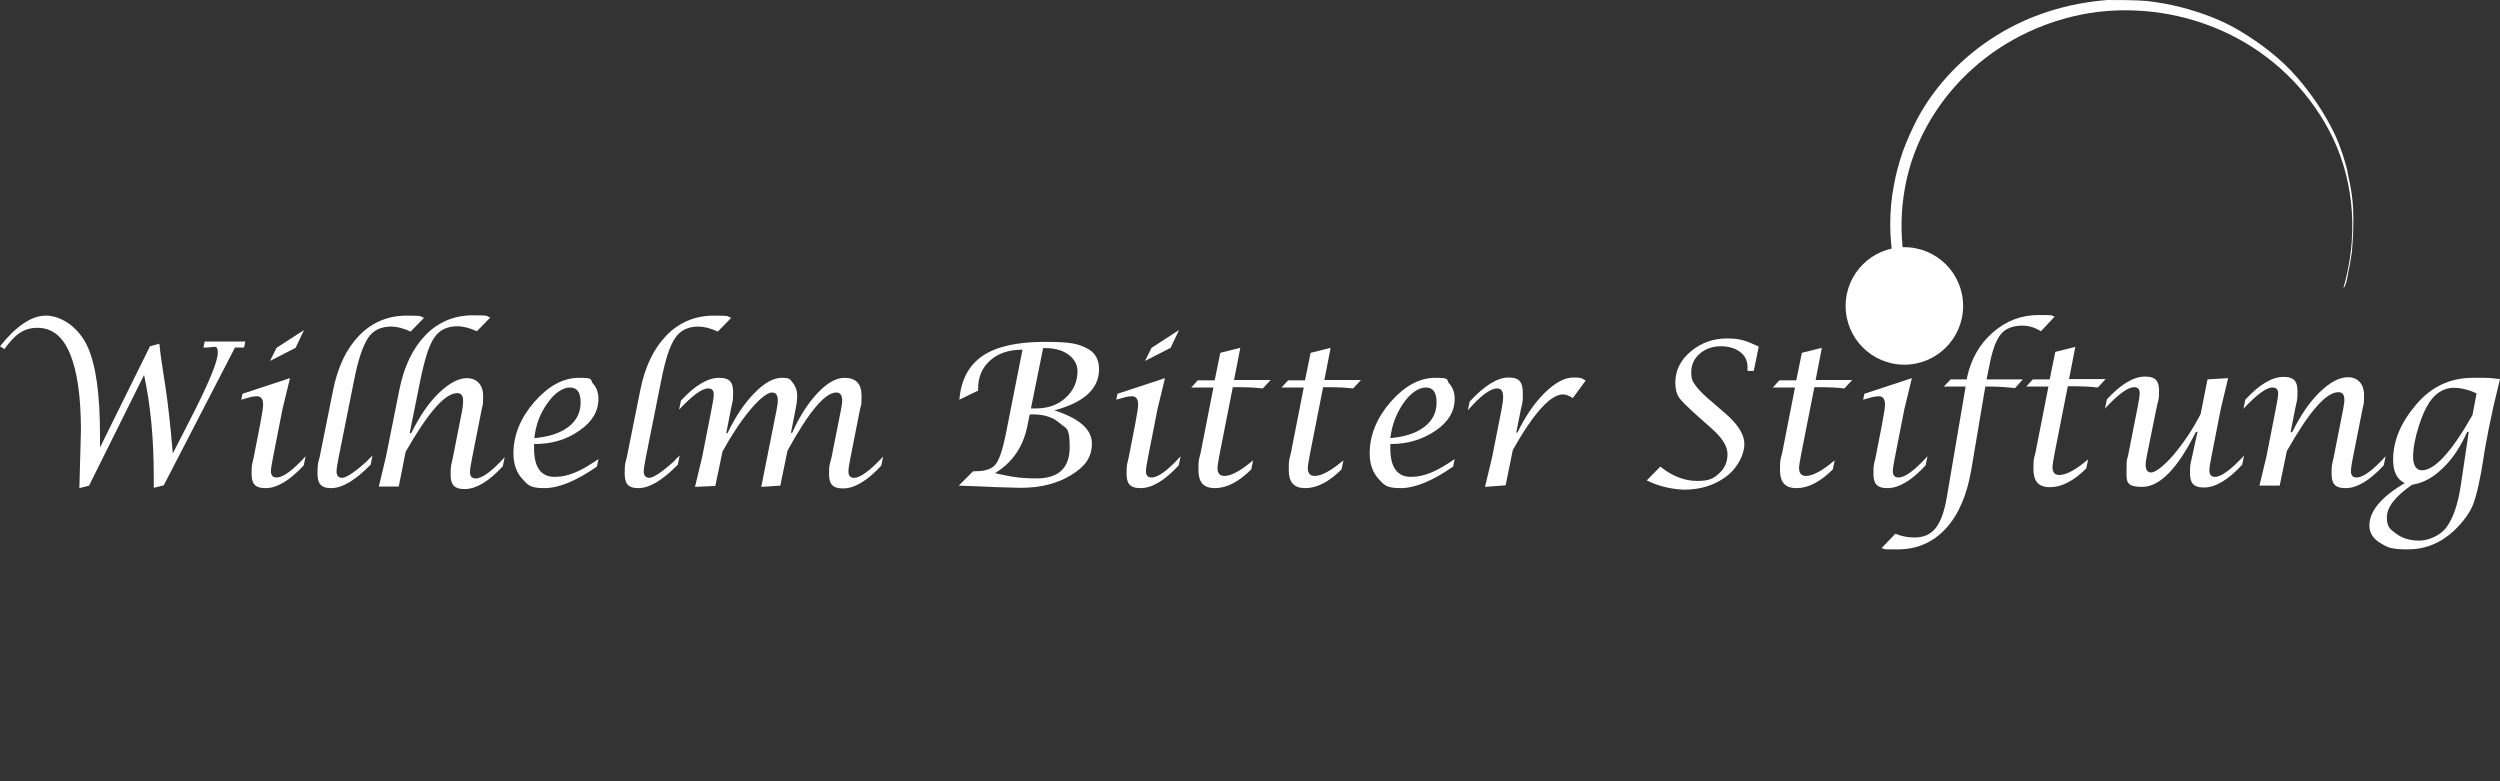 <?xml version="1.0" encoding="UTF-8"?>
<svg id="Ebene_1" xmlns="http://www.w3.org/2000/svg" xmlns:xlink="http://www.w3.org/1999/xlink" version="1.1" viewBox="0 0 800 250">
  <rect x="0" y="0" width="800" height="250" fill="#333333" stroke="none"/>
  <!-- Generator: Adobe Illustrator 29.2.1, SVG Export Plug-In . SVG Version: 2.1.0 Build 116)  -->
  <defs>
    <style>
      .st0 {
        fill-rule: evenodd;
      }

      .st0, .st1 {
        fill: #fff;
      }
    </style>
  </defs>
  <g>
    <path class="st1" d="M602.1,175.4l4.4-4.6c2,.8,4,1.2,6.1,1.2,3,0,5.2-1,6.8-3s2.8-5.3,3.6-10l6-35.3h-7l2.2-2.3h5.2v-.4c1.3-6,4-10.9,8.3-14.6,4.3-3.8,9.2-5.6,14.8-5.6s3.5.2,5,.5l-4.4,4.7c-1.9-1.2-3.9-1.8-5.9-1.8-3.1,0-5.4.9-6.9,2.7s-2.8,5.2-3.7,10.1l-.9,4.4h11.6l-2.5,2.8c-2.6-.3-5.3-.5-7.9-.5h-1.6l-4.5,26.7c-1.4,8.1-4.1,14.4-8.2,18.8-4.1,4.4-9.2,6.6-15.3,6.6s-3.4,0-5.2-.4h0Z"/>
    <path class="st1" d="M655.5,123.7h-7.1l2.1-2.3h5.4l1.8-8.8,6.4-1.6-2,10.3h11.7l-2.5,2.7c-2.7-.3-5-.4-7.1-.4h-2.5l-4.2,21.3c-.4,2.2-.7,3.7-.7,4.6,0,1.6.7,2.5,2.2,2.5,2.2,0,5.3-1.7,9.2-5l-.6,2.9c-4,4-7.9,6-11.6,6s-5.3-1.9-5.3-5.8.2-3.2.7-5.5l4.1-20.9h0Z"/>
    <path class="st1" d="M703.2,138.2h-.5c-5.9,11.8-11.6,17.6-17.2,17.6s-5-2-5-5.9.2-2.5.5-4.2l3-15.2c.5-2.4.7-3.9.7-4.7,0-1.3-.6-1.9-1.8-1.9-2,0-5.1,2.3-9.3,6.8l.6-2.9c4.5-4.9,8.6-7.3,12.2-7.3s4.5,1.6,4.5,4.7-.3,2.8-.8,5.3l-3.1,15.3c-.3,1.4-.4,2.3-.4,2.9,0,1.7.6,2.5,1.8,2.5s3.9-1.9,7.1-5.6c3.2-3.8,6.1-8.1,8.7-13.1l2.2-11.1,6.6-.4-2.3,9.6-3,15.3c-.5,2.4-.7,3.9-.7,4.7,0,1.3.6,2,1.8,2,2,0,5.1-2.3,9.3-6.8l-.6,2.9c-4.5,4.9-8.6,7.3-12.2,7.3s-4.5-1.6-4.5-4.7.2-2.8.7-5.3l1.7-7.8h0Z"/>
    <path class="st1" d="M723,155.5l2.3-9.6,3-15.3c.5-2.4.7-3.9.7-4.7,0-1.3-.6-1.9-1.8-1.9-2,0-5.1,2.3-9.3,6.8l.6-2.9c4.5-4.9,8.6-7.3,12.2-7.3s4.5,1.6,4.5,4.7-.2,2.8-.7,5.3l-1.5,7.7h.5c2.6-5.3,5.5-9.6,8.8-12.8s6.3-4.8,9.1-4.8,5.1,1.9,5.1,5.7-.2,2.7-.5,4.5l-3,15.2c-.5,2.4-.7,4-.7,4.7,0,1.3.6,2,1.8,2,2.1,0,5.2-2.3,9.3-6.8l-.6,2.9c-4.5,4.9-8.6,7.3-12.2,7.3s-4.5-1.6-4.5-4.7.2-2.8.7-5.3l3-15.2c.2-1.2.4-2.2.4-3,0-1.7-.6-2.5-1.9-2.5-4,0-9.4,6.3-16.5,18.8l-2.3,11.1h-6.5,0Z"/>
    <path class="st1" d="M769.5,154.6c-2.5-1.2-3.7-3.7-3.7-7.5,0-6.1,2.5-12,7.5-17.8,4.8-5.6,10.8-8.4,18-8.4s4.3,0,8.7.4l-2.2,9.2-1.5,7.2c-.7,3.8-1.3,6.6-1.5,8.4-1.1,7.3-2.3,12.4-3.4,15.3-1.1,2.8-3.2,5.6-6.1,8.4-4.3,4-9.2,6-14.8,6s-6.6-.7-8.9-2.1c-2.3-1.4-3.4-3.3-3.4-5.5,0-4.6,3.7-9.1,11.3-13.6h0ZM790,138.2h-.5c-2.2,4.9-4.8,8.8-7.9,11.7-3.1,3-6.3,4.7-9.7,5.2-5.4,3.7-8.1,7.2-8.1,10.4s1,3.8,3,5.3,4.5,2.2,7.3,2.2,6.6-1.4,8.8-4.3c2.1-2.9,3.7-7.4,4.6-13.7l2.5-16.8h0ZM792.5,125.9c-2.5-1.2-5-1.8-7.4-1.8s-5.1,1.2-7,3.7c-1.5,1.9-2.9,4.8-4.1,8.6-1.2,3.8-1.8,7-1.8,9.7s.9,4.4,2.8,4.4c4.1,0,9.5-5.9,16.2-17.7l1.3-6.9h0Z"/>
  </g>
  <path class="st1" d="M25.4,156.2l.5-18.5c0-10.8-1.2-19-3.5-24.5-2.3-5.6-5.8-8.3-10.4-8.3s-7.3,2.3-10.6,6.8L0,110.8c5.2-6.5,10.1-9.8,14.7-9.8s10.4,3.4,13.4,10.1c2.6,5.8,3.9,15.2,3.9,28.2v3.9l16-32.4,3-.8c.3,3.2.8,6.4,1.3,9.6l.6,3.9c.8,5.1,1.6,12.3,2.4,21.6l6.7-13.1c5.1-10.1,7.7-16.5,7.7-19.2s-1.2-1.6-3.5-1.6h-1.1l.4-1.9h13l-.4,1.9h-2.9l-22.8,44.1-3.2.8v-3.8c0-11.8-1-22.6-3.1-32.3l-17.6,35.4-3.1.8h0Z"/>
  <g>
    <path class="st1" d="M97.8,146l-.6,2.9c-4.5,4.9-8.6,7.3-12.2,7.3s-4.5-1.6-4.5-4.7.2-2.8.7-5.2l2.1-10.8c.6-3.1.9-5.1.9-6.1,0-1.7-.7-2.6-2-2.6s-2.6.4-5,1.1l.4-1.9,15.2-5-2.4,9.9-3,15.3c-.5,2.4-.7,3.9-.7,4.6,0,1.3.6,2,1.8,2,2.1,0,5.2-2.3,9.3-6.8ZM86.4,115.5l2.1-4.2,8.8-5.7-2.7,5.7s-8.2,4.2-8.2,4.2Z"/>
    <path class="st1" d="M119.2,145.8l-.6,2.9c-4.9,5-9.1,7.5-12.6,7.5s-4.4-1.6-4.4-4.8.2-3.1.7-5.2l4.3-21.4c1.5-7.5,4.3-13.3,8.4-17.5s9.2-6.3,15.1-6.3,3.9.2,5.6.7l-4.3,4.4c-2.4-1.1-4.5-1.6-6.2-1.6-3.3,0-5.8,1.2-7.4,3.6s-3.2,6.9-4.5,13.6l-4.9,24.5c-.5,2.4-.7,3.9-.7,4.7,0,1.3.6,2,1.8,2s4.1-1.8,8.1-5.5c.3-.4.8-.9,1.6-1.6h0Z"/>
    <path class="st1" d="M121.2,155.8l2.3-9.6,4.3-21.5c1.5-7.5,4.3-13.3,8.4-17.5,4.1-4.2,9.2-6.3,15.1-6.3s3.9.2,5.6.7l-4.3,4.4c-2.4-1.1-4.5-1.6-6.2-1.6-3.3,0-5.8,1.2-7.4,3.6-1.7,2.4-3.1,6.9-4.5,13.7l-3.4,16.9h.5c2.6-5.3,5.5-9.6,8.8-12.8s6.3-4.8,9.1-4.8,5.1,1.9,5.1,5.7-.2,2.7-.5,4.5l-3,15.2c-.5,2.4-.7,3.9-.7,4.7,0,1.3.6,2,1.8,2,2.1,0,5.2-2.3,9.3-6.8l-.6,2.9c-4.5,4.9-8.6,7.3-12.2,7.3s-4.5-1.6-4.5-4.7.2-2.8.7-5.3l3-15.2c.2-1.2.3-2.2.3-3,0-1.7-.6-2.5-1.9-2.5-3.9,0-9.4,6.3-16.5,18.8l-2.2,11.1h-6.4Z"/>
    <path class="st1" d="M191.5,146.9l-.5,2.4c-6.6,4.6-12.2,6.9-16.8,6.9s-5.3-1-7.2-3.1c-1.8-2.1-2.7-4.7-2.7-8,0-5.8,2.2-11.3,6.7-16.5,4.5-5.1,9.2-7.7,14.3-7.7s3.3.6,4.5,1.9c1.1,1.2,1.7,2.9,1.7,4.8,0,4-2,7.4-6.1,10.2-4.1,2.9-8.9,4.3-14.5,4.3v1.4c0,6,2.2,9.1,6.6,9.1s8.5-1.9,14-5.7ZM171,140.2c4.6-.4,8.3-1.6,10.9-3.6,2.6-2,3.9-4.6,3.9-7.8s-1.1-4.8-3.4-4.8-4.9,1.7-7.2,5c-2.4,3.3-3.8,7.1-4.2,11.2h0Z"/>
    <path class="st1" d="M217.5,145.8l-.6,2.9c-4.9,5-9.1,7.5-12.6,7.5s-4.4-1.6-4.4-4.8.2-3.1.7-5.2l4.3-21.4c1.5-7.5,4.3-13.3,8.4-17.5,4.1-4.2,9.2-6.3,15.1-6.3s3.9.2,5.6.7l-4.3,4.4c-2.4-1.1-4.5-1.6-6.2-1.6-3.3,0-5.8,1.2-7.4,3.6-1.7,2.4-3.2,6.9-4.5,13.6l-4.9,24.5c-.5,2.4-.7,3.9-.7,4.7,0,1.3.6,2,1.8,2s4.1-1.8,8.1-5.5c.2-.4.8-.9,1.6-1.6h0Z"/>
    <path class="st1" d="M222.4,155.8l2.3-9.6,3-15.3c.5-2.4.7-3.9.7-4.7,0-1.3-.6-1.9-1.8-1.9-2,0-5.1,2.3-9.3,6.8l.6-2.9c4.5-4.9,8.6-7.3,12.2-7.3s4.5,1.6,4.5,4.7-.2,2.8-.7,5.3l-1.5,7.7h.4c2.6-5.4,5.5-9.7,8.7-12.9,3.1-3.2,6-4.8,8.7-4.8s2.6.5,3.5,1.6,1.4,2.5,1.4,4.1-.2,2.6-.5,4.3l-1.5,7.6h.4c2.3-5.2,5-9.4,8.1-12.7s6-4.9,8.6-4.9c3.7,0,5.5,1.9,5.5,5.8s-.2,2.6-.5,4.3l-3,15.2c-.5,2.4-.7,3.9-.7,4.7,0,1.3.6,2,1.8,2,2,0,5.1-2.3,9.3-6.8l-.6,2.9c-4.5,4.9-8.6,7.3-12.2,7.3s-4.5-1.6-4.5-4.7.2-2.8.8-5.3l3-15.1c.3-1.4.4-2.4.4-3,0-1.7-.6-2.6-1.9-2.6-3.6,0-8.8,6.2-15.6,18.6l-2.3,11.2-6.1.4,4.9-24.6c.3-1.4.4-2.4.4-3,0-1.8-.6-2.6-1.9-2.6s-3.8,1.8-6.9,5.5c-3,3.6-6,8.1-8.9,13.4l-2.3,11-6.5.3h0Z"/>
    <path class="st1" d="M306.8,155.4l4.6-4.6h.7c3.1,0,5.2-.7,6.4-2.1,1.2-1.4,2.3-4.6,3.3-9.5l5.4-27.3c-4.3,0-7.7,1.1-10.3,3.4-2.6,2.3-3.9,5.3-3.9,9v.7l-6,2.9c.5-6.3,3-11,7.4-14s11-4.5,19.9-4.5,10.7.7,13.4,2c2.7,1.3,4,3.6,4,6.7,0,6.3-4.8,10.7-14.3,13.2,8,2.6,12,6.1,12,10.6s-2.2,7.4-6.6,10.1c-4.4,2.7-9.7,4.1-16.1,4.1l-7.4-.2-12.5-.5ZM318.4,151.4l3.2.7c3.2.7,6.5,1,10,1,7.1,0,10.7-3.3,10.7-10s-1.1-5.8-3.2-7.7-5-2.8-8.7-2.8h-.9l-.7,3.5c-1.3,6.8-4.8,11.9-10.4,15.3ZM329.9,130.7h1.6c3.8,0,7-1.1,9.5-3.4,2.5-2.3,3.8-5.1,3.8-8.6s-3.4-7.3-10.2-7.3h-.8l-3.9,19.3Z"/>
    <path class="st1" d="M377.8,146l-.6,2.9c-4.5,4.9-8.6,7.3-12.2,7.3s-4.5-1.6-4.5-4.7.2-2.8.7-5.2l2.1-10.8c.6-3.1.9-5.1.9-6.1,0-1.7-.7-2.6-2-2.6s-2.6.4-5,1.1l.4-1.9,15.2-5-2.4,9.9-3,15.3c-.5,2.4-.7,3.9-.7,4.6,0,1.3.6,2,1.8,2,2.1,0,5.2-2.3,9.3-6.8h0ZM366.4,115.5l2.1-4.2,8.8-5.7-2.7,5.7-8.2,4.2h0Z"/>
    <path class="st1" d="M388.3,124h-7.1l2.1-2.3h5.4l1.8-8.8,6.4-1.6-2,10.3h11.7l-2.5,2.7c-2.7-.3-5-.4-7.1-.4h-2.5l-4.2,21.3c-.4,2.2-.7,3.7-.7,4.6,0,1.6.7,2.5,2.2,2.5,2.2,0,5.3-1.7,9.2-5l-.6,2.9c-4,4-7.9,6-11.6,6s-5.3-1.9-5.3-5.8.2-3.2.7-5.5c0,0,4.1-20.9,4.1-20.9Z"/>
    <path class="st1" d="M417.2,124h-7.1l2.1-2.3h5.4l1.8-8.8,6.4-1.6-2,10.3h11.7l-2.5,2.7c-2.7-.3-5-.4-7.1-.4h-2.5l-4.2,21.3c-.4,2.2-.7,3.7-.7,4.6,0,1.6.7,2.5,2.2,2.5,2.2,0,5.3-1.7,9.2-5l-.6,2.9c-4,4-7.9,6-11.6,6s-5.3-1.9-5.3-5.8.2-3.2.7-5.5c0,0,4.1-20.9,4.1-20.9Z"/>
    <path class="st1" d="M465.5,146.9l-.5,2.4c-6.6,4.6-12.2,6.9-16.8,6.9s-5.3-1-7.2-3.1c-1.8-2.1-2.7-4.7-2.7-8,0-5.8,2.2-11.3,6.7-16.5,4.5-5.1,9.2-7.7,14.3-7.7s3.3.6,4.5,1.9c1.1,1.2,1.7,2.9,1.7,4.8,0,4-2,7.4-6.1,10.2s-8.9,4.3-14.5,4.3v1.4c0,6,2.2,9.1,6.6,9.1s8.5-1.9,14-5.7ZM444.9,140.2c4.6-.4,8.3-1.6,10.9-3.6s3.9-4.6,3.9-7.8-1.1-4.8-3.4-4.8-4.9,1.7-7.2,5-3.7,7.1-4.2,11.2h0Z"/>
    <path class="st1" d="M475.2,155.8l2.3-9.6,3-15.2c.3-1.5.5-2.9.5-4,0-1.8-.6-2.7-1.9-2.7-2.2,0-5.3,2.3-9.4,7l.6-2.8c4.8-5.2,8.9-7.7,12.5-7.7s4.5,1.7,4.5,5.1-.2,3.2-.6,5l-1.5,7.5h.4c2.5-5.2,5.4-9.4,8.7-12.7,3.4-3.3,6.4-4.9,9.2-4.9s2.7.3,3.9,1l-4.1,5.6c-1.2-.8-2.3-1.2-3.1-1.2-4,0-9.4,5.9-16.1,17.8l-2.3,11.3-6.6.5Z"/>
    <path class="st1" d="M527,153.7l4.3-4.4c3.8,3.1,7.8,4.6,11.8,4.6s5.2-.8,7-2.4c1.8-1.6,2.7-3.7,2.7-6.2s-1.7-5.2-5.1-8.2l-4.4-3.9c-3.2-2.9-5.3-4.9-6-6-.8-1.2-1.2-2.7-1.2-4.7,0-3.9,1.6-7.2,4.9-10,3.3-2.8,7.2-4.2,11.7-4.2s6.3.9,10.1,2.6l-1.6,7.8h-2v-1.3c0-2-.8-3.6-2.4-4.8-1.6-1.2-3.7-1.8-6.2-1.8s-4.9.8-6.7,2.4-2.7,3.5-2.7,5.9.5,3,1.4,4.3,2.8,3.2,5.8,5.7l3.7,3.2c4.1,3.5,6.1,6.8,6.1,9.8s-1.9,7.4-5.7,10.3c-3.8,2.9-8.4,4.3-13.7,4.3-4.1-.2-8.1-1.1-11.9-3h.1Z"/>
    <path class="st1" d="M574.4,124h-7.1l2.1-2.3h5.4l1.8-8.8,6.4-1.6-2,10.3h11.7l-2.5,2.7c-2.7-.3-5-.4-7.1-.4h-2.5l-4.2,21.3c-.4,2.2-.7,3.7-.7,4.6,0,1.6.7,2.5,2.2,2.5,2.2,0,5.3-1.7,9.2-5l-.6,2.9c-4,4-7.9,6-11.6,6s-5.3-1.9-5.3-5.8.2-3.2.7-5.5l4.1-20.9h0Z"/>
    <path class="st1" d="M616.8,146l-.6,2.9c-4.5,4.9-8.6,7.3-12.2,7.3s-4.5-1.6-4.5-4.7.2-2.8.7-5.2l2.1-10.8c.6-3.1.9-5.1.9-6.1,0-1.7-.7-2.6-2-2.6s-2.6.4-5,1.1l.4-1.9,15.2-5-2.4,9.9-3,15.3c-.5,2.4-.7,3.9-.7,4.6,0,1.3.6,2,1.8,2,2.1,0,5.2-2.3,9.3-6.8ZM605.4,115.5l2.1-4.2,8.8-5.7-2.7,5.7-8.2,4.2h0Z"/>
  </g>
  <path class="st0" d="M674.4,0c4.1,0,8.3,0,12.4.3,3.7.4,7.5,1.1,11.1,2,6.5,1.7,13.1,4.1,18.9,7.6,6.8,4.1,13.1,8.9,18.3,14.9,4.6,5.3,8.6,11.2,11.7,17.5,2,4,4.1,10.7,4.4,12.6,0,.8,1.5,5.7,1.8,11.9.2,4.9,0,9.2-.4,13.9-.3,2.2-.7,4.5-1.2,6.6,0,.6-.8,4.7-1.5,4.8,4.6-15.8,3.7-33.1-3.4-48-6.5-13.5-17.2-24.6-30.3-31.7-13.6-7.4-29.5-10.4-44.8-8.6-13.9,1.7-27.4,7.5-38.1,16.4-10.6,8.8-18.7,20.8-22.4,34.1-3.9,14.2-3.1,29.7,2.6,43.3,1.2,2.9,2.7,5.8,4.3,8.5-.3.7-.8,1.3-1.3,1.9-.6.8-.6,1.4-1.2.3-.9-1.5-1.7-2.9-2.5-4.4-3.3-6.3-5.5-13-6.8-19.9-1.5-8-1.5-16.5,0-24.5.7-3.9,1.7-7.6,3-11.3,1.3-3.5,2.8-6.8,4.5-10.1,5.8-10.9,14.8-20.2,25.3-26.7C649.5,4.7,661.7,1,674.4,0"/>
  <circle class="st1" cx="609.4" cy="97.9" r="18.8"/>
</svg>